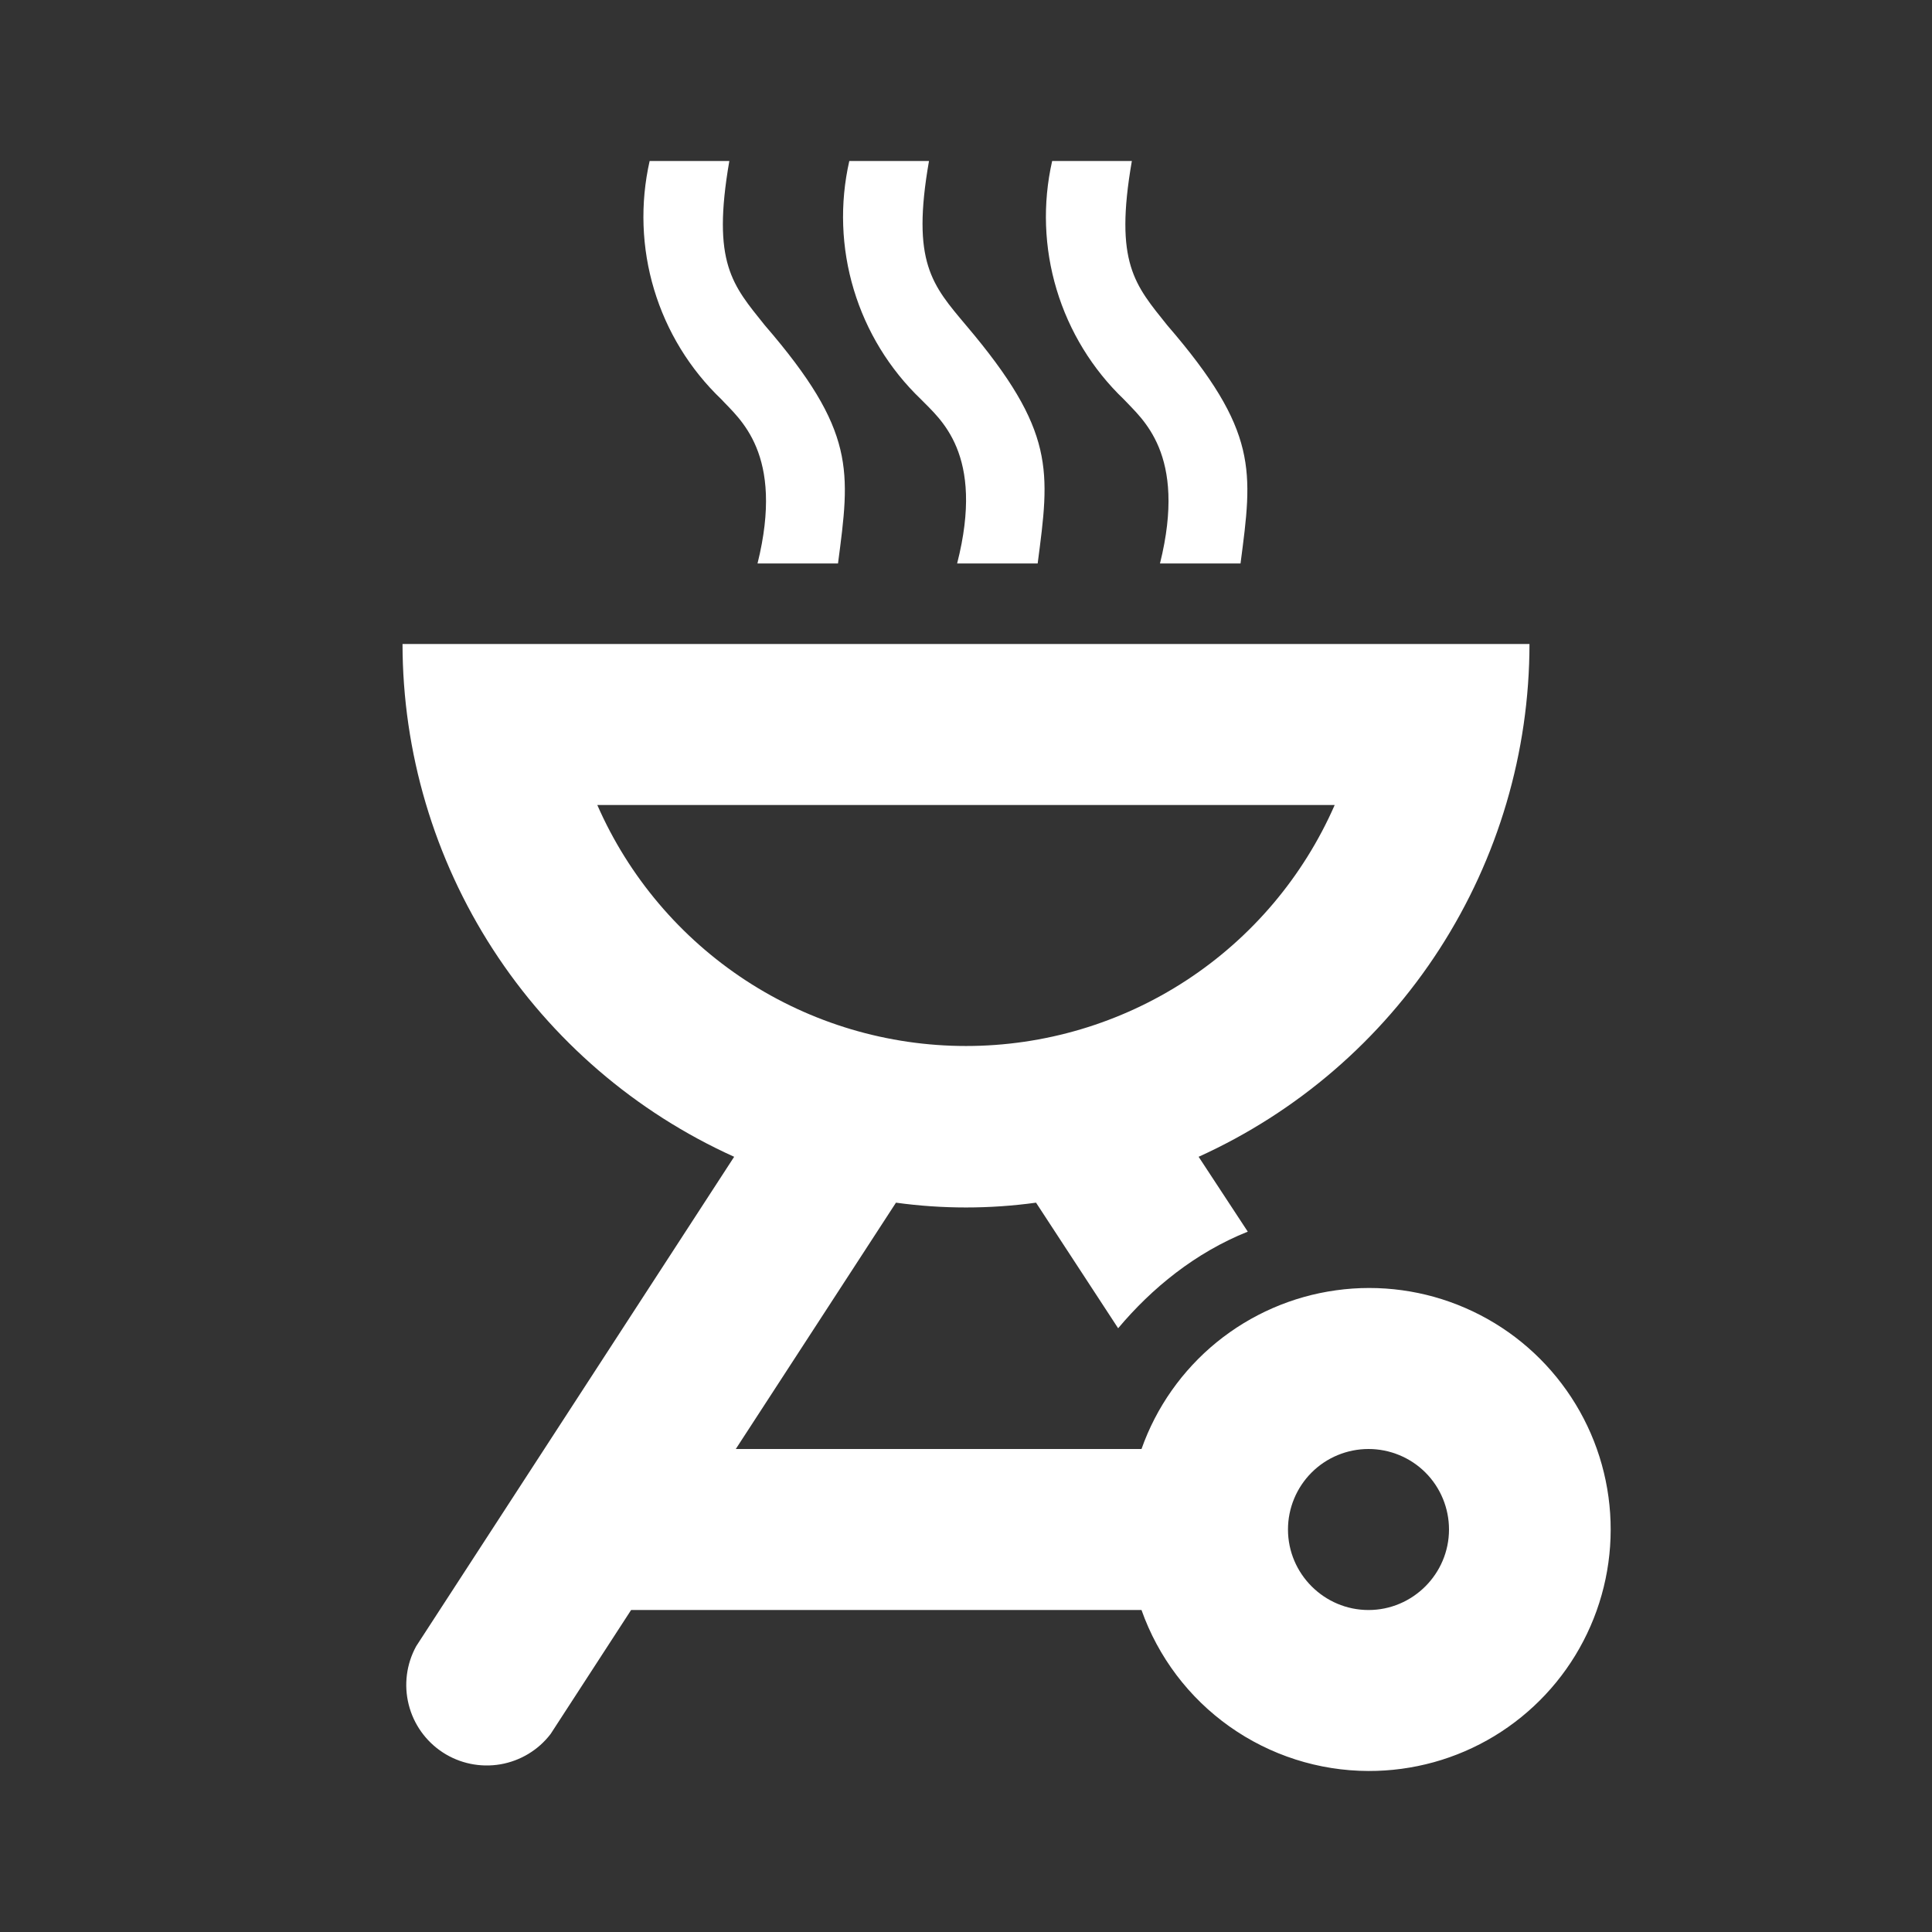 <?xml version="1.0" encoding="UTF-8"?> <svg xmlns="http://www.w3.org/2000/svg" width="32" height="32" viewBox="0 0 32 32" fill="none"><rect x="0" y="0" width="32" height="32" fill="#333333" stroke="none"/><path d="M22.667 29.333C23.401 29.335 24.121 29.136 24.749 28.756C25.376 28.376 25.888 27.831 26.226 27.18C26.565 26.529 26.718 25.797 26.669 25.065C26.62 24.333 26.37 23.628 25.947 23.029C25.524 22.429 24.945 21.957 24.272 21.665C23.599 21.372 22.858 21.27 22.131 21.371C21.404 21.471 20.719 21.77 20.15 22.233C19.582 22.697 19.151 23.308 18.907 24H12.187L14.84 19.92C15.61 20.026 16.39 20.026 17.16 19.92L18.52 22C19.08 21.333 19.8 20.747 20.667 20.4L19.853 19.16C21.486 18.42 22.871 17.226 23.843 15.719C24.814 14.213 25.332 12.459 25.333 10.667H6.667C6.669 12.46 7.189 14.216 8.163 15.722C9.137 17.228 10.525 18.422 12.16 19.16L6.893 27.267C6.732 27.561 6.687 27.906 6.769 28.232C6.85 28.558 7.052 28.841 7.333 29.025C7.615 29.209 7.955 29.279 8.287 29.223C8.618 29.166 8.916 28.987 9.12 28.72L10.453 26.667H18.907C19.182 27.445 19.691 28.119 20.364 28.596C21.037 29.073 21.841 29.331 22.667 29.333ZM22.667 24C23.02 24 23.36 24.14 23.61 24.39C23.86 24.64 24 24.98 24 25.333C24 26.067 23.4 26.667 22.667 26.667C21.933 26.667 21.333 26.067 21.333 25.333C21.333 24.98 21.474 24.64 21.724 24.39C21.974 24.14 22.313 24 22.667 24ZM9.893 13.333H22.107C21.587 14.52 20.733 15.53 19.648 16.239C18.563 16.948 17.296 17.325 16 17.325C14.704 17.325 13.437 16.948 12.352 16.239C11.268 15.53 10.413 14.52 9.893 13.333ZM12.547 9.333H13.88C14.08 7.8 14.187 7.147 12.667 5.387C12.133 4.72 11.787 4.36 12.08 2.667H10.76C10.601 3.371 10.626 4.105 10.834 4.796C11.042 5.488 11.425 6.114 11.947 6.613C12.24 6.933 13 7.507 12.547 9.333ZM15.853 9.333H17.187C17.387 7.8 17.493 7.147 16 5.387C15.44 4.72 15.093 4.347 15.387 2.667H14.067C13.907 3.371 13.933 4.105 14.141 4.796C14.349 5.488 14.732 6.114 15.253 6.613C15.56 6.933 16.32 7.507 15.853 9.333ZM19.213 9.333H20.547C20.747 7.8 20.853 7.147 19.333 5.387C18.8 4.72 18.453 4.36 18.747 2.667H17.427C17.267 3.371 17.293 4.105 17.501 4.796C17.709 5.488 18.092 6.114 18.613 6.613C18.907 6.933 19.667 7.507 19.213 9.333Z" fill="white"></path></svg> 